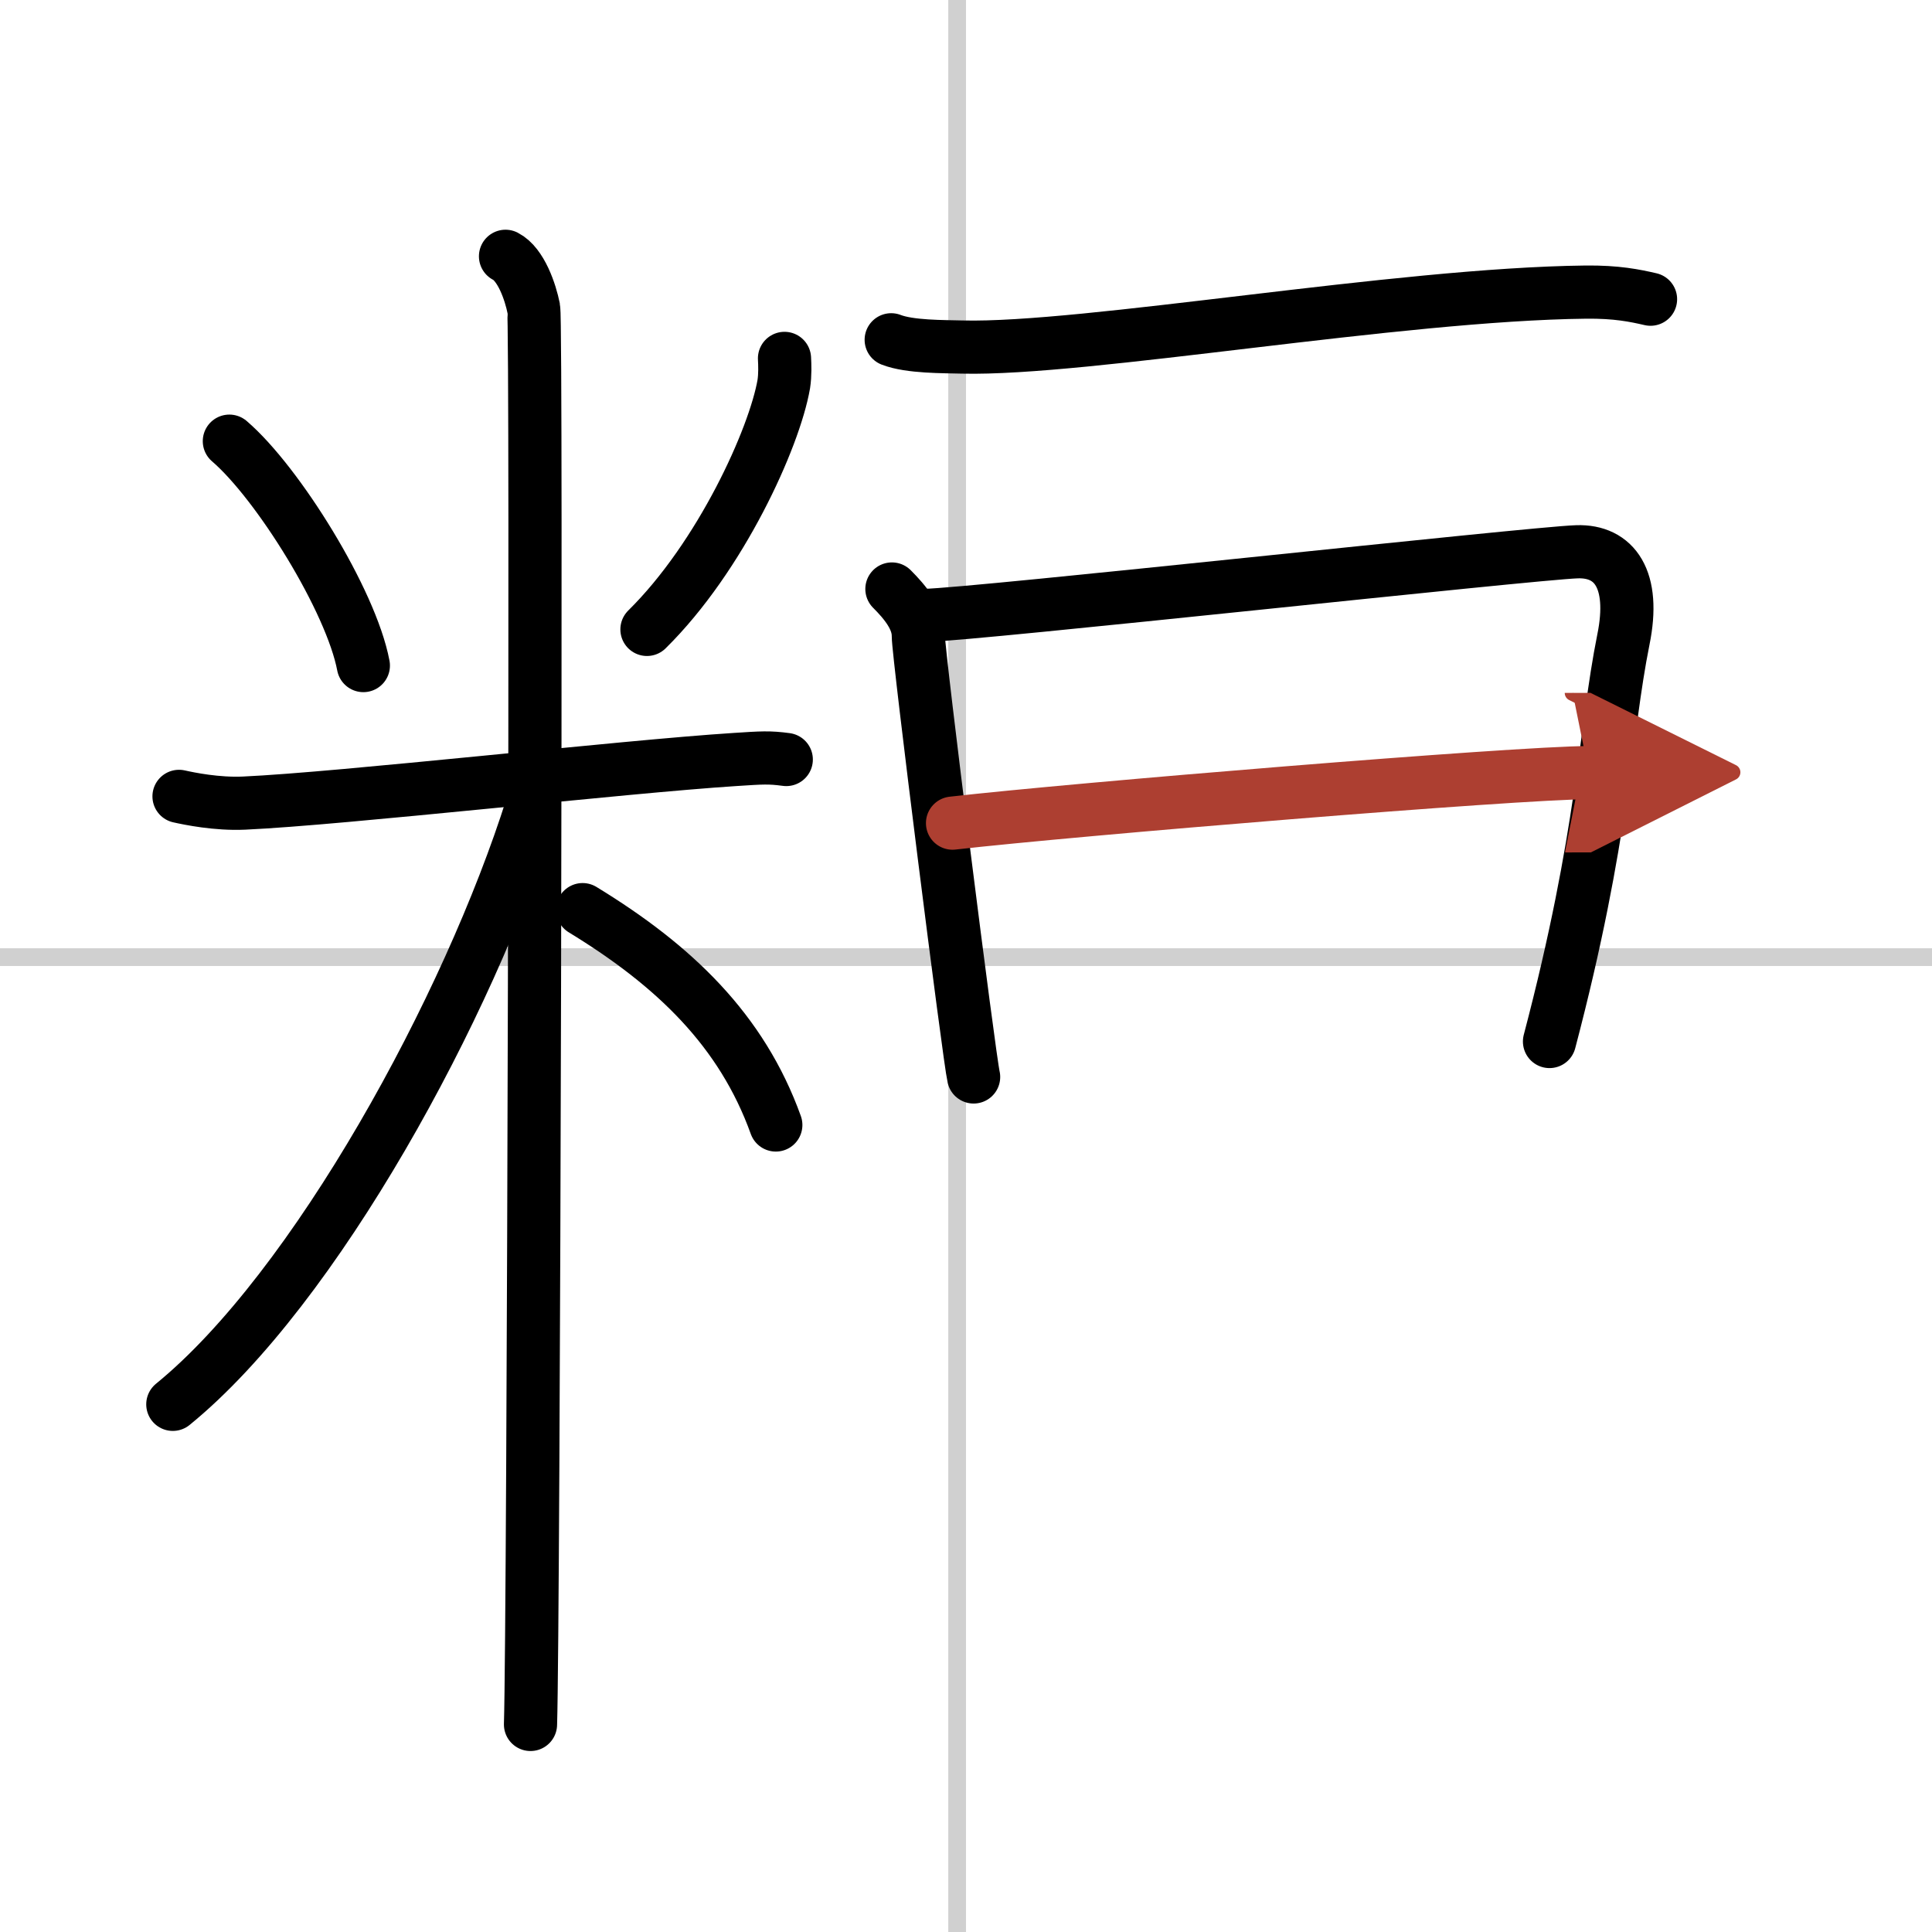 <svg width="400" height="400" viewBox="0 0 109 109" xmlns="http://www.w3.org/2000/svg"><defs><marker id="a" markerWidth="4" orient="auto" refX="1" refY="5" viewBox="0 0 10 10"><polyline points="0 0 10 5 0 10 1 5" fill="#ad3f31" stroke="#ad3f31"/></marker></defs><g fill="none" stroke="#000" stroke-linecap="round" stroke-linejoin="round" stroke-width="3"><rect width="100%" height="100%" fill="#fff" stroke="#fff"/><line x1="54" x2="54" y2="109" stroke="#d0d0d0" stroke-width="1"/><line x2="109" y1="54" y2="54" stroke="#d0d0d0" stroke-width="1"/><path d="m12.94 24.89c2.74 2.35 6.87 9 7.56 12.66"/><path d="m44.26 20.22c0.02 0.36 0.04 0.93-0.04 1.45-0.53 3.05-3.56 9.74-7.72 13.84"/><path d="m10.1 44.93c0.58 0.13 2.13 0.45 3.67 0.38 5.53-0.25 21.43-2.06 27.69-2.46 1.54-0.1 1.93-0.13 2.9 0"/><path d="m28.52 14.46c0.88 0.45 1.41 2.03 1.59 2.94s0 74.24-0.18 79.89"/><path d="M30.02,45.46C26.45,56.79,17.78,72.69,9.75,79.23"/><path d="m32.87 51.32c5.18 3.16 8.98 6.81 10.9 12.15"/><path d="m50.28 19.17c1.05 0.41 2.96 0.38 4.01 0.41 6.95 0.17 24.55-2.98 35.17-3.1 1.75-0.02 2.79 0.2 3.66 0.4"/><path d="m50.32 33.23c0.75 0.75 1.5 1.66 1.49 2.65s2.88 23.89 3.12 24.88"/><path d="m52.19 34.72c2.79-0.05 34.24-3.51 36.78-3.59 2.12-0.07 3.31 1.56 2.62 4.95-1.07 5.33-1.07 10.89-4.17 22.68"/><path d="m53.74 46.44c6.81-0.78 31.76-2.84 35.9-2.85" marker-end="url(#a)" stroke="#ad3f31"/></g></svg>
